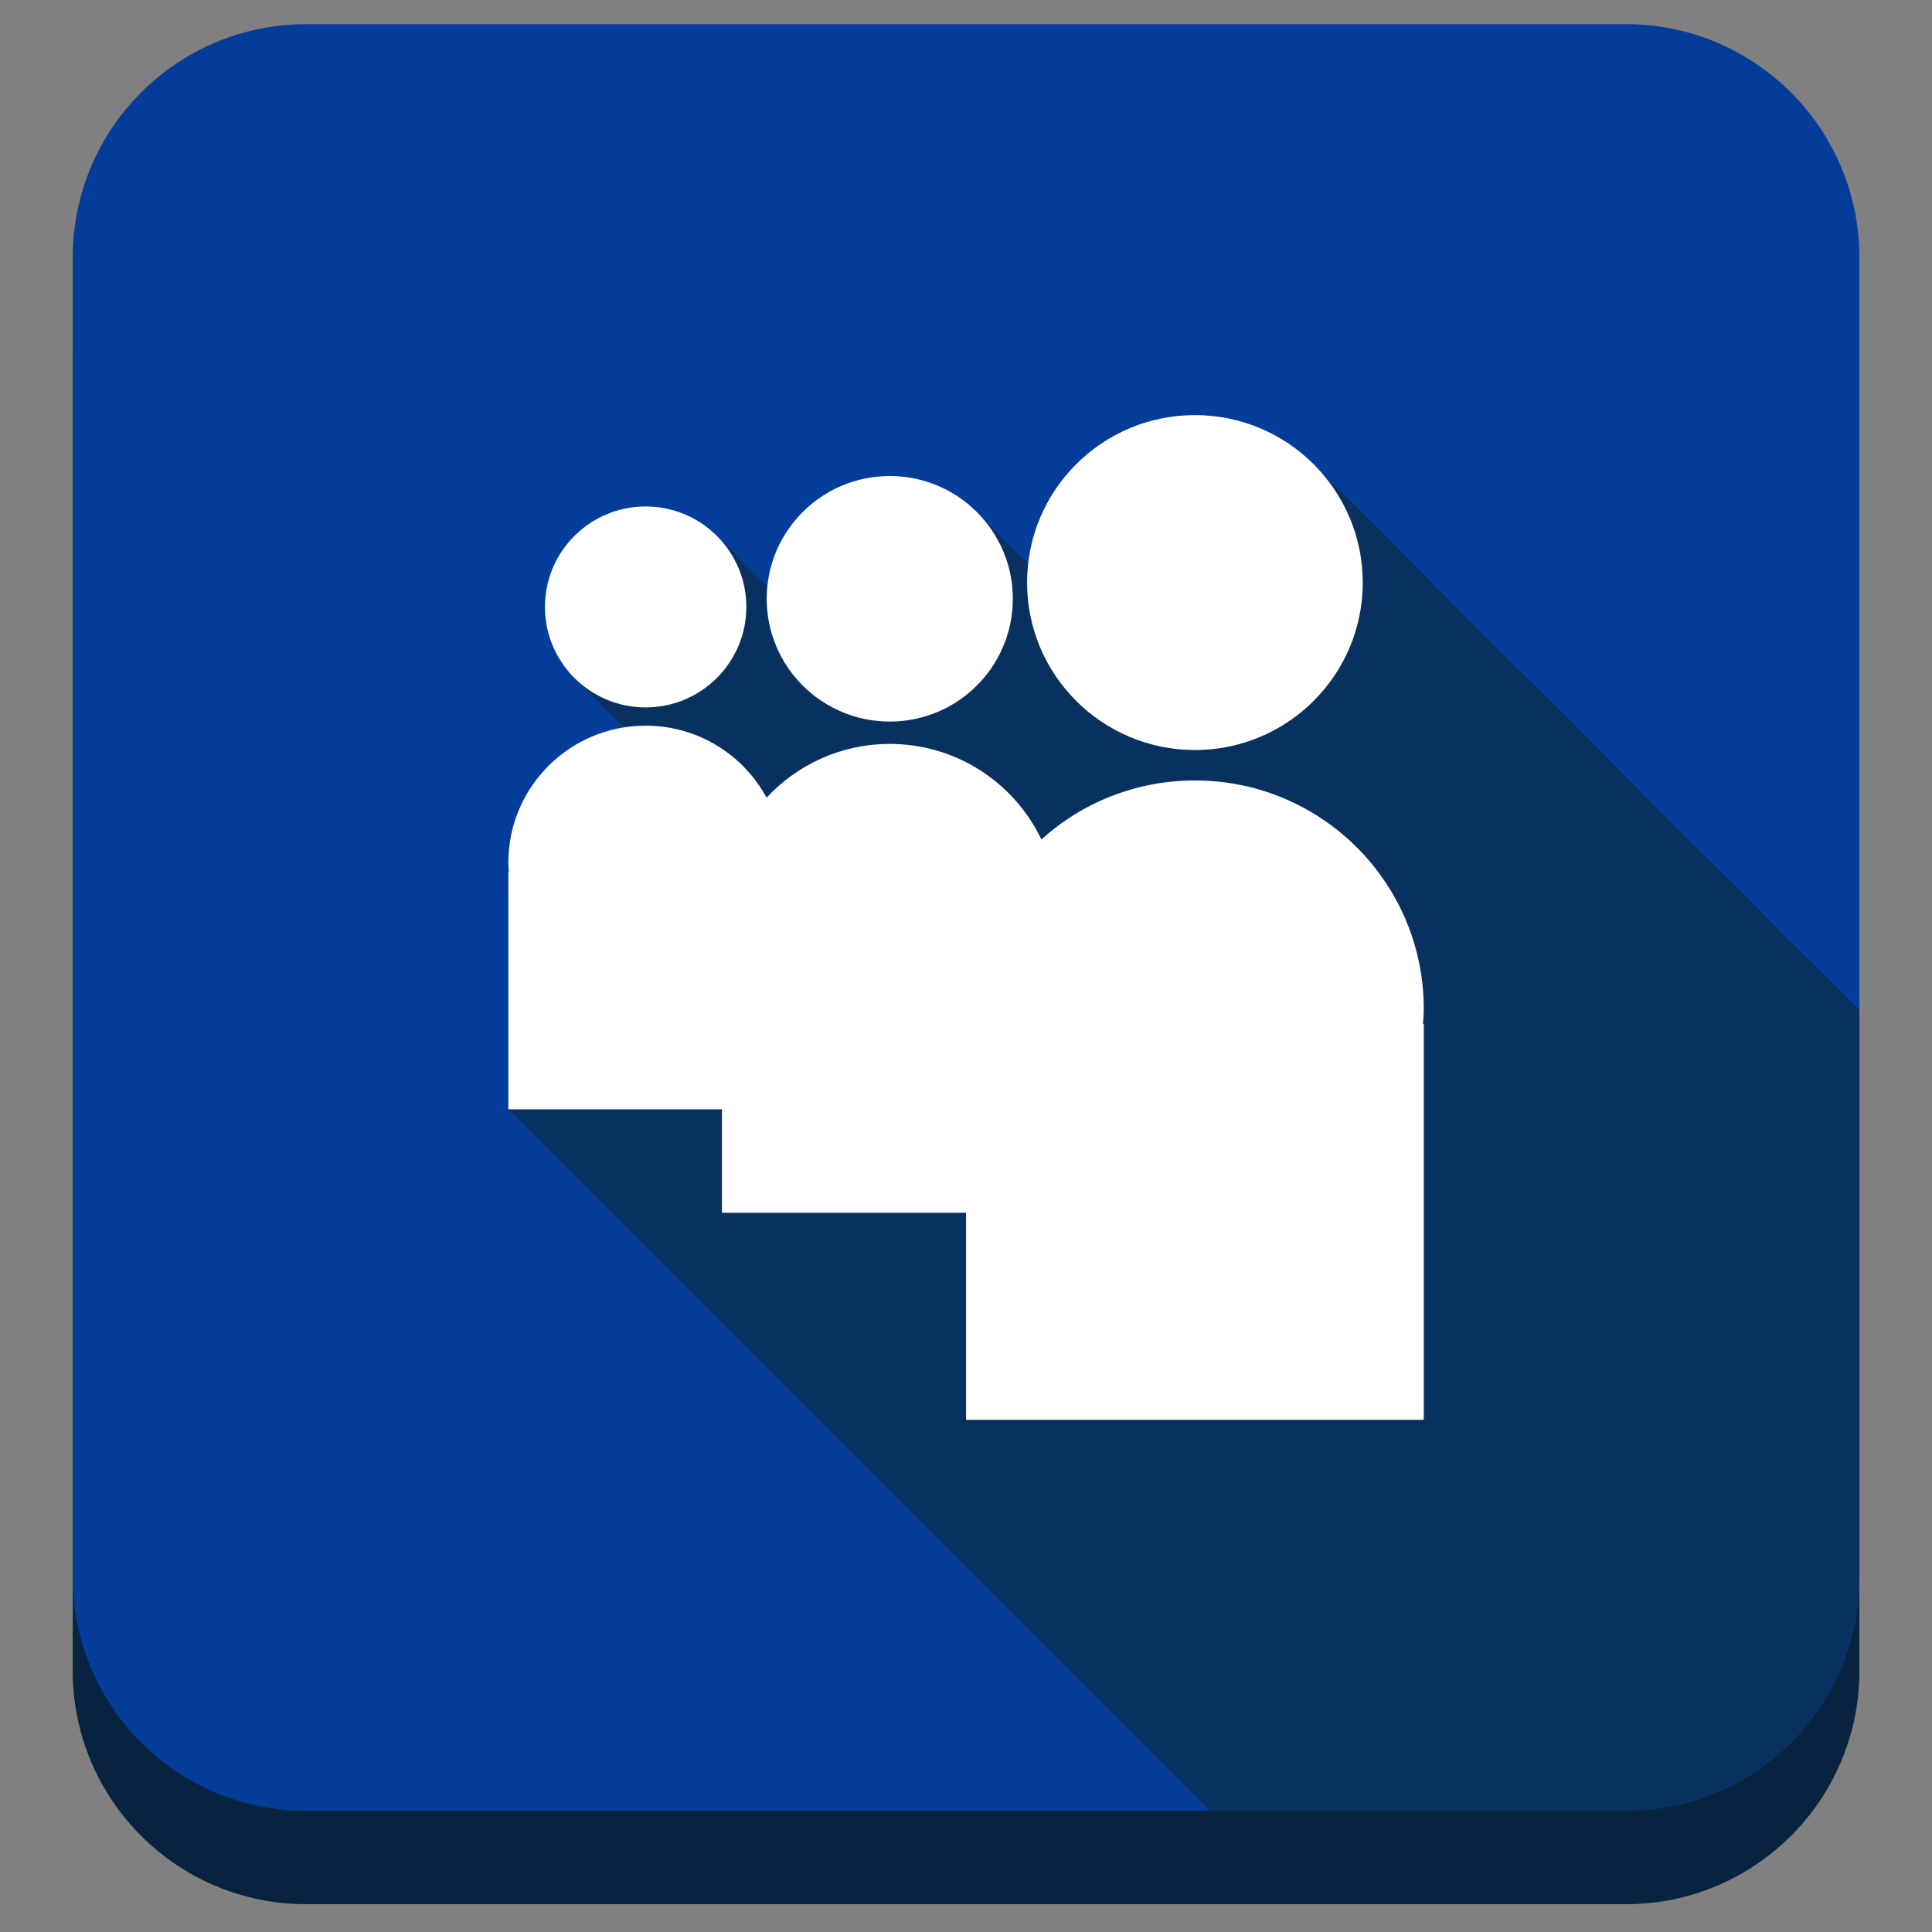 <?xml version="1.0" ?><!DOCTYPE svg  PUBLIC '-//W3C//DTD SVG 1.1//EN'  'http://www.w3.org/Graphics/SVG/1.1/DTD/svg11.dtd'><svg enable-background="new 0 0 512 512" height="512px" id="Layer_1" version="1.1" viewBox="0 0 512 512" width="512px" xml:space="preserve" xmlns="http://www.w3.org/2000/svg" xmlns:xlink="http://www.w3.org/1999/xlink"><rect x="0" y="0" width="512" height="512" fill="#808080" stroke="none"/><path d="M492.761,442.759c0,34.171-27.702,61.872-61.873,61.872H81.145c-34.171,0-61.874-27.701-61.874-61.872  V93.014c0-34.171,27.703-61.872,61.874-61.872h349.743c34.171,0,61.873,27.701,61.873,61.872V442.759z" fill="#07233F"/><path d="M492.761,418.016c0,34.17-27.702,61.871-61.873,61.871H81.145c-34.171,0-61.874-27.701-61.874-61.871V68.27  c0-34.171,27.703-61.872,61.874-61.872h349.743c34.171,0,61.873,27.701,61.873,61.872V418.016z" fill="#043D99"/><path d="M492.761,418.016V267.677c-0.128-0.13-0.259-0.257-0.386-0.388c-4.134-4.196-8.305-8.366-12.5-12.5  c-8.396-8.271-16.605-16.73-25-25c-16.791-16.542-33.211-33.459-50-50c-16.791-16.542-33.211-33.459-50-50  c-3.92-3.862-7.605-8.051-12.074-11.3c-4.213-3.062-8.961-5.377-13.971-6.799c-9.478-2.689-19.787-2.135-28.914,1.573  c-14.88,6.046-25.612,20.09-27.434,36.06c-4.17-4.064-8.289-8.204-12.362-12.365c-3.67-3.75-7.792-6.814-12.729-8.692  c-9.147-3.479-19.64-2.604-28.08,2.344c-8.887,5.21-14.932,14.543-15.96,24.803c-4.042-4.196-8.244-8.251-12.364-12.371  c-3.743-3.744-7.972-6.625-13.155-7.97c-9.126-2.371-19.046,0.35-25.686,7.038c-6.561,6.607-9.223,16.401-6.877,25.423  c1.316,5.06,4.096,9.156,7.701,12.854c4.069,4.175,8.225,8.282,12.371,12.38c-8.748,1.389-16.811,6.035-22.424,12.883  c-5.799,7.077-8.762,16.257-8.077,25.387c-0.374,0.044-0.123,6.43-0.123,6.986c0,5.623,0,11.246,0,16.868  c0,11.613,0,23.228,0,34.841c0,1.245,0,2.49,0,3.736c0,0.208-0.071,0.438,0.08,0.588c0.618,0.619,1.236,1.236,1.854,1.854  c3.438,3.437,6.875,6.874,10.312,10.312c5.853,5.853,11.706,11.705,17.559,17.559c7.645,7.645,15.29,15.289,22.934,22.934  c8.813,8.813,17.625,17.626,26.438,26.438c9.357,9.357,18.714,18.714,28.071,28.072c9.278,9.276,18.555,18.554,27.833,27.831  c8.574,8.574,17.148,17.148,25.723,25.723c7.247,7.247,14.493,14.494,21.741,21.741c1.122,1.123,2.244,2.245,3.367,3.367h110.261  C465.059,479.888,492.761,452.186,492.761,418.016z" fill="#093160"/><path d="M316.666,206.827c-15.659,0-29.93,5.921-40.689,15.64c-7.146-14.97-22.446-25.316-40.176-25.316  c-12.91,0-24.526,5.488-32.65,14.245c-6.146-11.367-18.188-19.086-32.04-19.086c-20.11,0-36.395,16.244-36.395,36.306  c0,0.813,0.063,1.615,0.123,2.422h-0.123v62.94h56.605V321.4h64.693v54.871h121.299V271.373h-0.201  c0.094-1.326,0.201-2.663,0.201-4.025C377.314,233.918,350.17,206.827,316.666,206.827z" fill="#FFFFFF"/><path d="M171.111,187.471c14.727,0,26.676-11.925,26.676-26.627c0-14.703-11.949-26.627-26.676-26.627  c-14.737,0-26.694,11.924-26.694,26.627C144.417,175.546,156.375,187.471,171.111,187.471z" fill="#FFFFFF"/><path d="M235.801,191.221c18.01,0,32.607-14.56,32.607-32.537c0-17.958-14.598-32.538-32.607-32.538  c-18.008,0-32.615,14.579-32.615,32.538C203.186,176.661,217.792,191.221,235.801,191.221z" fill="#FFFFFF"/><path d="M316.666,198.763c24.555,0,44.475-19.87,44.475-44.374c0-24.506-19.92-44.383-44.475-44.383  c-24.557,0-44.48,19.877-44.48,44.383C272.186,178.894,292.109,198.763,316.666,198.763z" fill="#FFFFFF"/></svg>